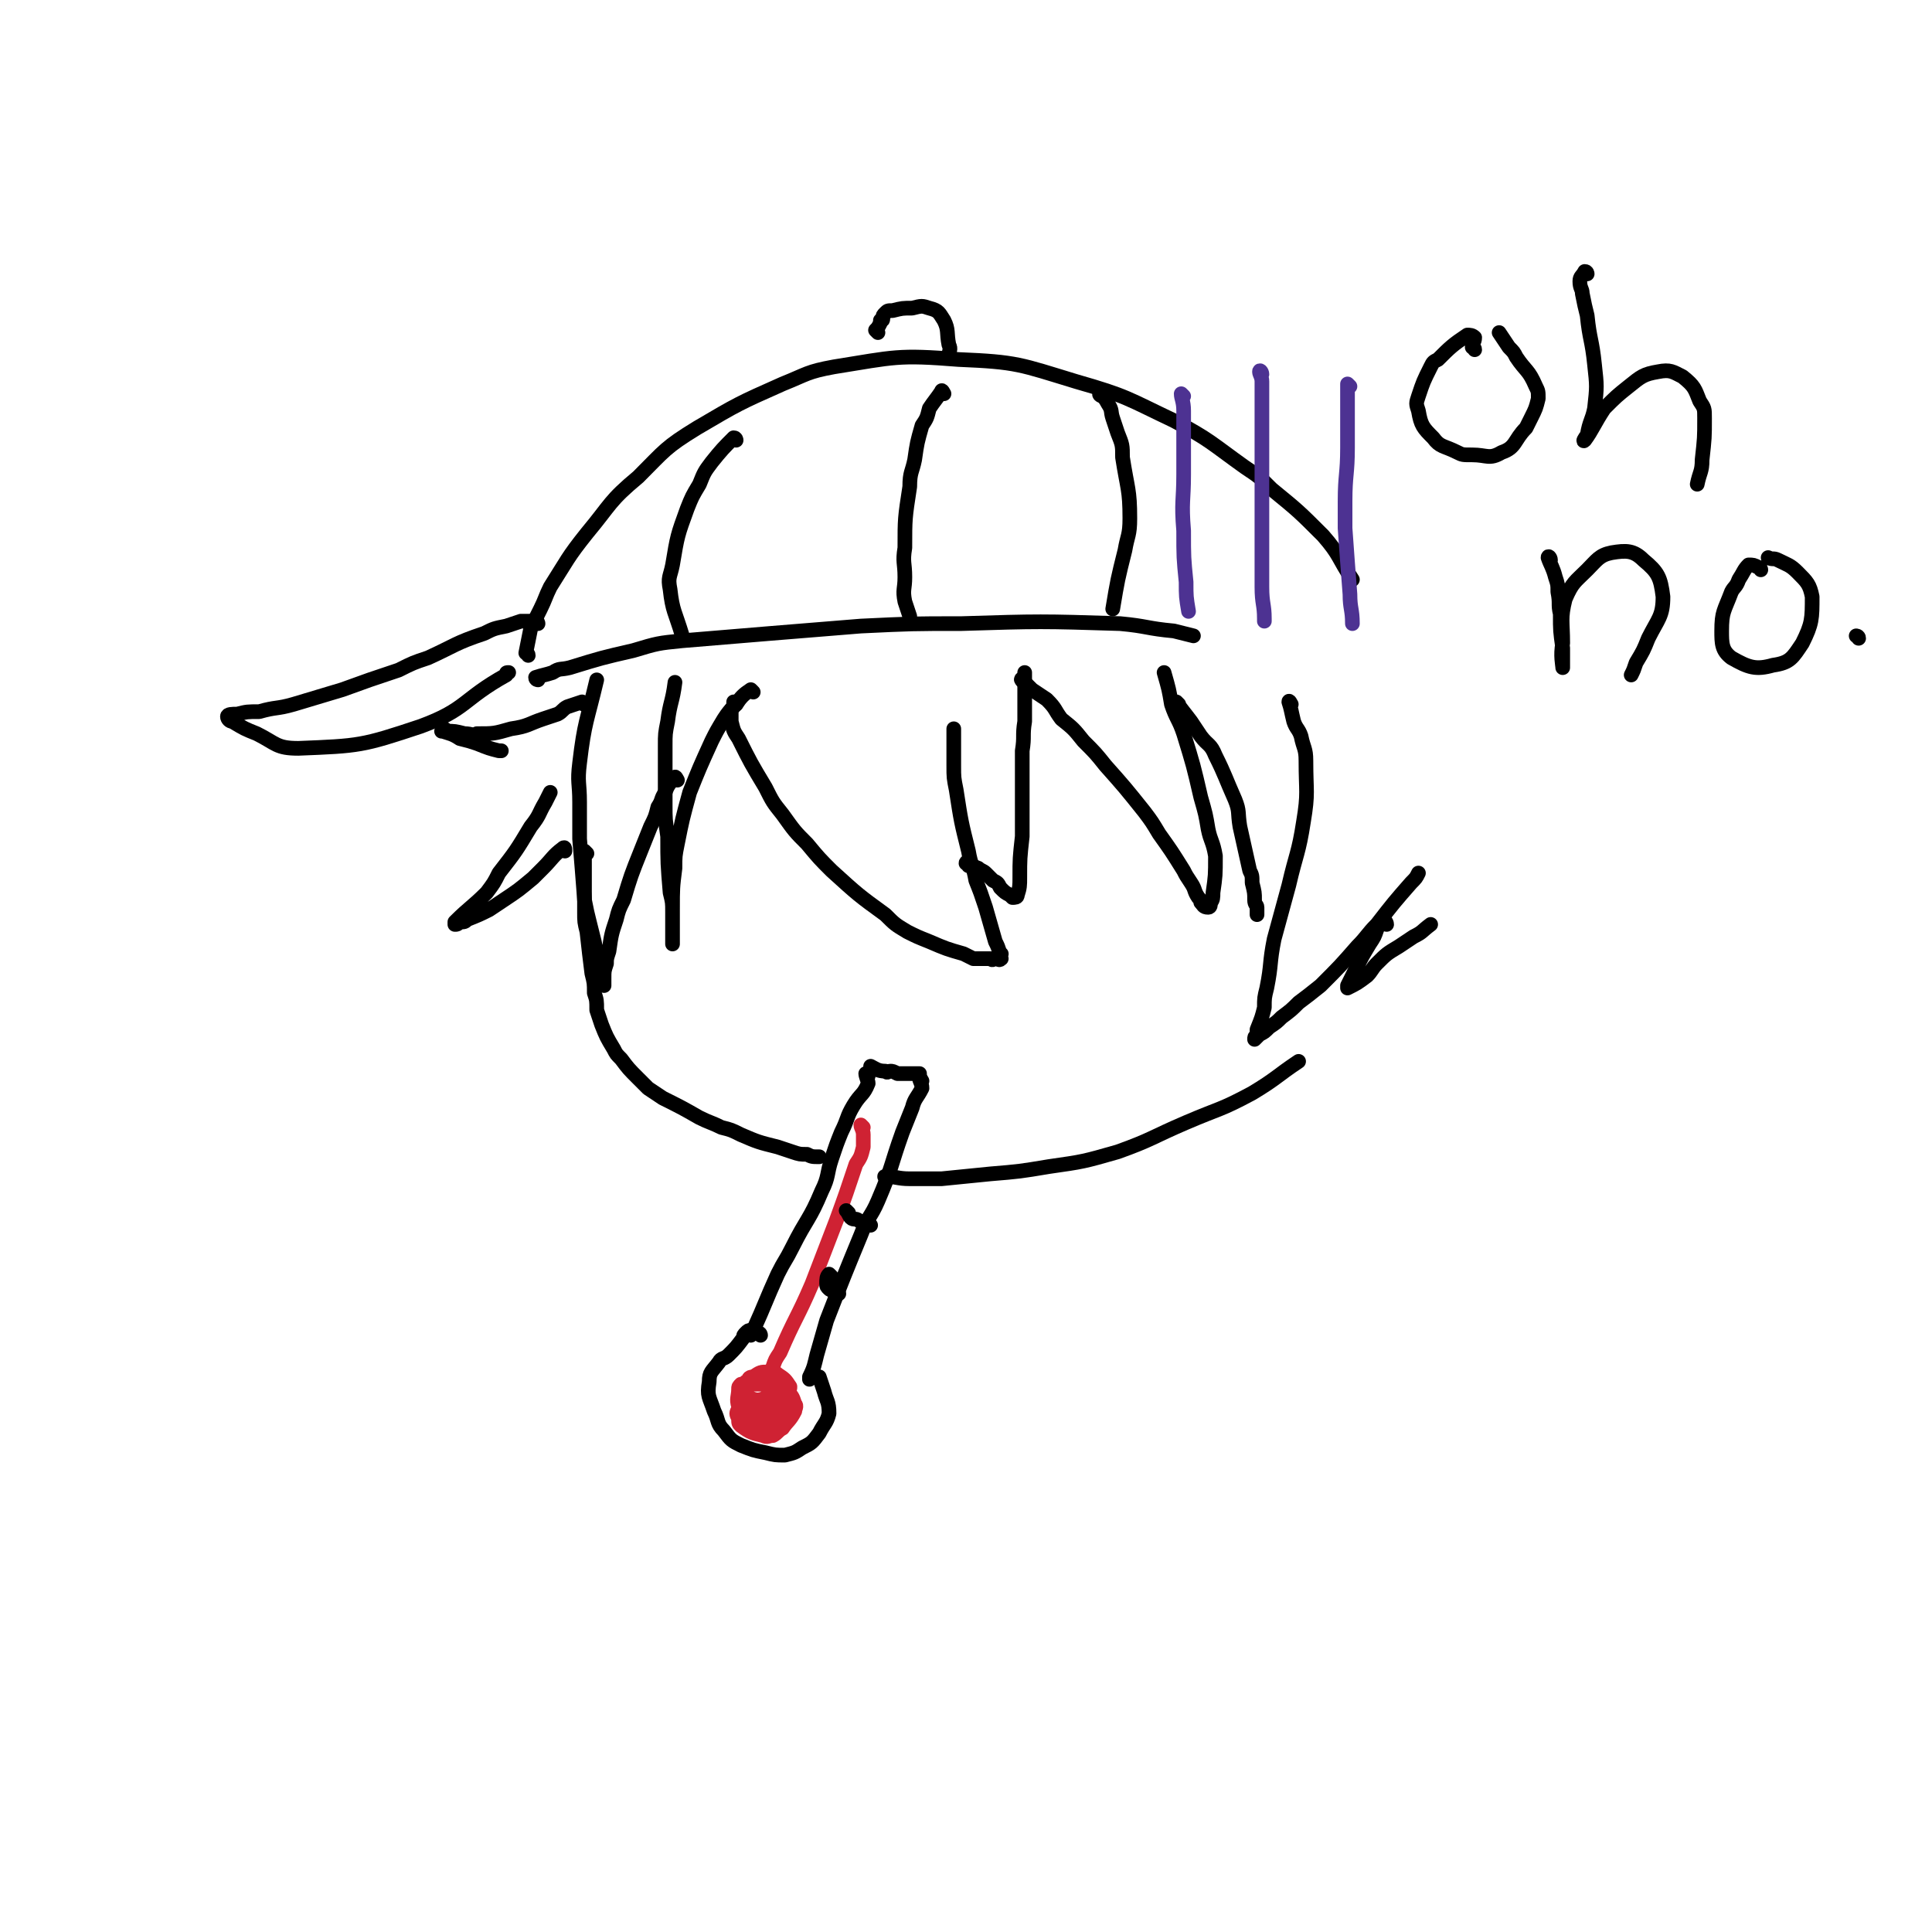 <svg viewBox='0 0 790 790' version='1.1' xmlns='http://www.w3.org/2000/svg' xmlns:xlink='http://www.w3.org/1999/xlink'><g fill='none' stroke='#000000' stroke-width='6' stroke-linecap='round' stroke-linejoin='round'><path d='M240,349c0,0 -1,-1 -1,-1 0,2 0,3 0,5 0,2 0,2 0,5 0,3 0,3 0,7 0,4 0,4 0,8 0,4 0,4 1,8 1,9 1,9 2,17 1,4 1,4 1,8 1,3 1,3 1,7 1,3 1,3 2,6 2,5 2,5 5,10 1,2 1,2 3,4 3,4 3,4 7,8 2,2 2,2 4,4 3,2 3,2 6,4 8,4 8,4 15,8 4,2 5,2 9,4 4,1 4,1 8,3 7,3 7,3 15,5 3,1 3,1 6,2 3,1 3,1 6,1 2,1 2,1 5,1 '/><path d='M357,437c0,0 -1,-1 -1,-1 2,1 3,2 6,2 1,1 1,0 2,0 1,0 1,0 3,1 2,0 2,0 4,0 3,0 3,0 5,0 '/><path d='M355,440c0,0 -1,-1 -1,-1 0,1 1,3 1,4 -2,5 -3,4 -6,9 -3,5 -2,5 -5,11 -2,5 -2,5 -4,11 -2,6 -1,7 -4,13 -5,12 -6,11 -12,23 -3,6 -3,5 -6,11 -5,11 -5,12 -10,23 -1,1 -1,1 -1,2 '/><path d='M377,442c0,0 -1,-2 -1,-1 0,1 1,2 1,4 -2,4 -3,4 -4,8 -2,5 -2,5 -4,10 -5,14 -4,14 -10,28 -3,7 -4,6 -7,14 -7,17 -7,17 -14,35 -2,7 -2,7 -4,14 -1,4 -1,5 -3,9 0,0 0,0 0,1 '/><path d='M311,546c0,0 0,-1 -1,-1 -1,-1 -1,-1 -3,-1 -1,0 -1,0 -2,1 -1,1 -1,1 -1,2 -3,4 -3,4 -6,7 -2,2 -3,1 -4,3 -3,4 -4,4 -4,8 -1,6 0,6 2,12 2,4 1,5 4,8 3,4 3,4 7,6 5,2 5,2 10,3 4,1 4,1 8,1 4,-1 4,-1 7,-3 4,-2 4,-2 7,-6 2,-4 3,-4 4,-8 0,-5 -1,-5 -2,-9 -1,-3 -1,-3 -2,-6 '/><path d='M363,482c0,0 -2,-1 -1,-1 4,0 5,1 10,1 2,0 2,0 5,0 4,0 4,0 8,0 10,-1 10,-1 20,-2 12,-1 12,-1 24,-3 14,-2 14,-2 28,-6 14,-5 14,-6 28,-12 14,-6 14,-5 27,-12 10,-6 10,-7 19,-13 '/><path d='M301,288c0,0 0,-1 -1,-1 0,1 0,2 -1,3 0,2 0,3 0,5 1,4 1,4 3,7 5,10 5,10 11,20 3,6 3,6 7,11 5,7 5,7 10,12 5,6 5,6 10,11 11,10 11,10 22,18 4,4 4,4 9,7 4,2 4,2 9,4 7,3 7,3 14,5 2,1 2,1 4,2 4,0 4,0 7,0 1,1 1,0 2,0 1,0 2,1 2,0 1,0 0,0 0,-1 0,-1 1,-1 0,-1 -1,-3 -1,-3 -2,-5 -2,-7 -2,-7 -4,-14 -2,-6 -2,-6 -4,-11 -1,-6 -2,-6 -3,-12 -3,-12 -3,-12 -5,-25 -1,-5 -1,-5 -1,-10 0,-8 0,-8 0,-15 '/><path d='M396,354c0,-1 -1,-2 -1,-1 2,0 2,1 5,2 1,1 2,1 3,2 2,2 2,2 3,3 2,1 2,1 3,3 2,2 2,2 4,3 1,1 1,1 1,1 1,0 2,0 2,-1 1,-3 1,-4 1,-7 0,-8 0,-8 1,-17 0,-5 0,-5 0,-11 0,-12 0,-12 0,-24 1,-6 0,-6 1,-12 0,-10 0,-10 0,-20 '/><path d='M419,279c-1,0 -2,-2 -1,-1 1,1 2,2 4,4 3,2 3,2 6,4 4,4 3,4 6,8 5,4 5,4 9,9 5,5 5,5 9,10 8,9 8,9 16,19 3,4 3,4 6,9 5,7 5,7 10,15 1,2 1,2 3,5 2,3 1,3 3,6 1,1 1,1 1,2 1,1 1,2 3,2 1,0 1,-1 1,-2 1,-1 1,-2 1,-4 1,-7 1,-7 1,-15 -1,-6 -2,-6 -3,-11 -1,-6 -1,-6 -3,-13 -3,-13 -3,-13 -7,-26 -2,-6 -3,-6 -5,-12 -1,-6 -1,-6 -3,-13 '/><path d='M482,288c0,0 -1,-1 -1,-1 2,3 3,4 6,8 2,3 2,3 4,6 3,4 4,3 6,8 4,8 4,9 8,18 2,5 1,5 2,11 2,9 2,9 4,18 1,2 1,2 1,5 1,4 1,4 1,7 0,2 1,2 1,3 0,1 0,1 0,3 0,0 0,0 0,0 '/><path d='M528,288c0,0 -1,-2 -1,-1 1,3 1,4 2,8 1,3 2,3 3,6 1,5 2,5 2,10 0,13 1,13 -1,25 -2,13 -3,13 -6,26 -3,11 -3,11 -6,22 -2,10 -1,10 -3,20 -1,4 -1,4 -1,8 -1,4 -1,4 -3,9 0,1 0,1 0,2 -1,1 -1,1 -1,2 0,0 0,0 0,0 1,-1 1,-1 2,-2 2,-1 2,-1 4,-3 3,-2 3,-2 5,-4 4,-3 4,-3 7,-6 4,-3 4,-3 9,-7 8,-8 8,-8 15,-16 4,-4 4,-5 8,-9 7,-9 7,-9 14,-17 2,-2 2,-2 3,-4 '/><path d='M567,378c0,-1 -1,-2 -1,-1 -2,0 -2,1 -3,3 -1,3 -1,3 -3,6 -3,5 -3,5 -5,9 -1,2 -1,2 -2,4 -1,2 -1,2 -2,4 0,0 0,1 0,1 4,-2 4,-2 8,-5 2,-2 2,-3 4,-5 4,-4 4,-4 9,-7 3,-2 3,-2 6,-4 4,-2 3,-2 7,-5 '/><path d='M308,283c0,0 -1,-1 -1,-1 -3,2 -4,3 -6,6 -3,3 -3,3 -5,6 -3,5 -3,5 -5,9 -5,11 -5,11 -9,21 -3,11 -3,11 -5,21 -1,5 -1,5 -1,10 -1,8 -1,8 -1,17 0,2 0,2 0,5 0,4 0,4 0,7 0,1 0,2 0,2 0,0 0,-1 0,-3 0,-5 0,-5 0,-10 0,-4 0,-4 -1,-8 -1,-12 -1,-12 -1,-23 -1,-7 -1,-7 -1,-13 0,-12 0,-12 0,-24 0,-5 0,-5 1,-10 1,-8 2,-8 3,-16 '/><path d='M277,319c0,0 -1,-2 -1,-1 -2,2 -3,3 -4,6 -2,3 -1,3 -3,6 -1,4 -1,4 -3,8 -2,5 -2,5 -4,10 -4,10 -4,10 -7,20 -2,4 -2,4 -3,8 -2,6 -2,6 -3,13 -1,3 -1,3 -1,5 -1,3 -1,3 -1,6 0,1 0,1 0,2 0,0 0,0 0,1 0,0 0,0 0,0 -1,-2 -1,-2 -1,-4 0,-1 0,-1 0,-3 -2,-6 -2,-6 -3,-11 -1,-4 -1,-4 -2,-8 -1,-4 -1,-4 -2,-9 -1,-13 -1,-13 -2,-25 0,-8 0,-8 0,-15 0,-8 -1,-8 0,-16 2,-17 3,-17 7,-34 '/><path d='M231,348c0,-1 0,-2 -1,-1 -4,3 -4,4 -8,8 -2,2 -2,2 -4,4 -6,5 -6,5 -12,9 -3,2 -3,2 -6,4 -4,2 -4,2 -9,4 -1,1 -1,1 -3,1 -1,1 -1,1 -2,1 0,0 0,-1 0,-1 6,-6 7,-6 13,-12 3,-4 3,-4 5,-8 7,-9 7,-9 13,-19 4,-5 3,-5 6,-10 1,-2 1,-2 2,-4 '/><path d='M239,288c-1,0 -1,-1 -1,-1 -3,1 -3,1 -6,2 -2,1 -2,2 -4,3 -3,1 -3,1 -6,2 -6,2 -6,3 -13,4 -7,2 -7,2 -14,2 -2,1 -2,0 -5,0 -4,-1 -4,-1 -7,-1 -1,-1 -1,-1 -2,0 0,0 -1,0 0,0 3,1 4,1 7,3 4,1 4,1 7,2 5,2 5,2 9,3 1,0 1,0 1,0 '/></g>
<g fill='none' stroke='#CF2233' stroke-width='6' stroke-linecap='round' stroke-linejoin='round'><path d='M318,568c0,-1 -1,-1 -1,-1 -2,-1 -2,-1 -4,-1 -3,0 -3,0 -5,0 -1,0 -1,0 -2,0 -2,3 -2,3 -4,6 0,2 0,2 0,4 -1,2 -1,2 0,4 0,2 0,2 1,3 4,3 5,3 9,4 2,1 2,0 4,0 2,-1 2,-2 4,-3 2,-3 3,-3 5,-7 0,-1 1,-2 0,-3 -1,-3 -1,-3 -3,-5 -2,-1 -2,-1 -5,-2 -4,-1 -4,-1 -8,-2 -2,0 -2,0 -4,0 -1,1 -1,1 -2,1 -1,1 -1,1 -1,2 0,3 -1,4 0,7 1,1 2,1 4,2 4,0 5,0 9,-1 1,0 1,-1 3,-2 2,-2 2,-2 4,-5 1,-1 1,-1 1,-2 -2,-3 -2,-3 -5,-5 -1,-1 -2,-1 -4,-1 -3,0 -3,0 -6,2 -2,0 -2,1 -2,2 -2,5 -2,5 -2,10 0,2 1,2 2,4 1,2 1,3 3,3 4,0 4,-1 7,-3 2,-1 2,-1 3,-3 1,-2 2,-3 1,-5 0,-2 -1,-2 -2,-3 -2,-1 -2,-1 -3,-1 -3,-1 -4,-2 -7,-1 -2,0 -2,1 -3,3 0,1 -1,2 0,2 3,1 4,2 7,1 3,0 3,-1 6,-3 1,0 1,0 1,-1 1,-2 2,-2 1,-3 0,-1 -1,-1 -2,-1 -2,2 -3,2 -4,6 -1,4 -2,5 -1,10 0,2 2,1 4,3 '/><path d='M353,461c0,0 -1,-1 -1,-1 0,1 1,2 1,4 0,2 0,2 0,5 -1,4 -1,4 -3,7 -4,12 -4,12 -8,23 -5,13 -5,13 -10,26 -6,14 -7,14 -13,28 -2,3 -2,3 -3,6 '/></g>
<g fill='none' stroke='#000000' stroke-width='6' stroke-linecap='round' stroke-linejoin='round'><path d='M347,496c0,0 -1,-1 -1,-1 1,1 1,2 2,3 1,1 2,0 3,1 2,1 2,1 3,1 1,1 1,1 2,1 '/><path d='M340,522c0,0 -1,-1 -1,-1 -1,1 -1,2 -1,4 0,1 0,1 1,2 1,1 1,0 3,1 0,1 0,1 1,1 '/><path d='M220,278c0,0 -1,0 -1,-1 3,-1 4,-1 7,-2 3,-2 3,-1 7,-2 13,-4 13,-4 26,-7 10,-3 10,-3 20,-4 36,-3 36,-3 73,-6 21,-1 21,-1 41,-1 32,-1 33,-1 65,0 11,1 11,2 22,3 4,1 4,1 8,2 '/><path d='M216,268c0,-1 -1,-1 -1,-1 1,-5 1,-5 2,-10 2,-4 2,-4 4,-8 2,-4 2,-5 4,-9 7,-11 7,-12 15,-22 10,-12 9,-13 21,-23 11,-11 11,-12 24,-20 17,-10 17,-10 35,-18 10,-4 10,-5 21,-7 25,-4 26,-5 51,-3 24,1 25,2 48,9 21,6 21,7 40,16 15,8 15,9 29,19 6,4 6,4 11,9 11,9 11,9 21,19 7,8 6,9 12,18 '/><path d='M220,255c0,0 0,-1 -1,-1 -3,0 -3,0 -6,0 -3,1 -3,1 -6,2 -5,1 -5,1 -9,3 -12,4 -12,5 -23,10 -6,2 -6,2 -12,5 -12,4 -12,4 -23,8 -10,3 -10,3 -20,6 -7,2 -7,1 -14,3 -5,0 -5,0 -9,1 -2,0 -4,0 -4,1 0,1 1,2 2,2 5,3 5,3 10,5 8,4 8,6 17,6 25,-1 26,-1 50,-9 19,-7 17,-11 35,-21 0,-1 0,-1 1,-1 '/><path d='M301,180c0,0 0,-1 -1,-1 -4,4 -5,5 -9,10 -3,4 -3,4 -5,9 -3,5 -3,5 -5,10 -4,11 -4,11 -6,23 -1,5 -2,5 -1,10 1,9 2,9 5,19 '/><path d='M386,161c0,0 -1,-2 -1,-1 -2,3 -3,4 -5,7 -1,4 -1,4 -3,7 -2,7 -2,7 -3,14 -1,5 -2,5 -2,11 -2,13 -2,13 -2,25 -1,6 0,6 0,12 0,5 -1,5 0,10 1,3 1,3 2,6 '/><path d='M451,162c-1,0 -2,-1 -1,-1 1,1 2,2 3,4 2,3 1,3 2,6 1,3 1,3 2,6 2,5 2,5 2,10 2,13 3,13 3,25 0,7 -1,7 -2,13 -3,12 -3,12 -5,24 '/><path d='M359,136c0,0 -1,-1 -1,-1 1,-1 1,-1 2,-3 0,0 0,0 0,-1 1,0 1,0 1,-1 0,-1 0,-1 1,-2 1,-1 1,-1 3,-1 4,-1 4,-1 8,-1 4,-1 4,-1 7,0 4,1 4,2 6,5 2,4 1,5 2,10 1,2 0,2 0,5 '/><path d='M603,143c0,-1 -1,-1 -1,-1 0,-2 1,-2 1,-4 -1,-1 -2,-1 -3,-1 -6,4 -7,5 -12,10 -2,1 -2,1 -3,3 -3,6 -3,6 -5,12 -1,3 -1,3 0,6 1,6 2,7 6,11 3,4 4,3 10,6 2,1 2,1 6,1 6,0 7,2 12,-1 6,-2 5,-5 10,-10 1,-2 1,-2 2,-4 2,-4 2,-4 3,-8 0,-3 0,-3 -1,-5 -3,-7 -4,-6 -8,-12 -1,-2 -1,-2 -3,-4 -2,-3 -2,-3 -4,-6 '/><path d='M649,112c0,0 0,-1 -1,-1 -1,2 -2,2 -2,4 0,3 1,3 1,5 1,5 1,5 2,9 1,10 2,10 3,20 1,9 1,9 0,18 -1,5 -2,5 -3,11 -1,1 -2,3 -1,2 3,-4 4,-7 8,-13 5,-5 5,-5 10,-9 5,-4 6,-5 12,-6 5,-1 6,0 10,2 5,4 5,5 7,10 2,3 2,3 2,7 0,8 0,8 -1,17 0,5 -1,5 -2,10 '/><path d='M634,229c0,-1 -1,-2 -1,-1 1,3 2,4 3,8 1,3 1,3 1,6 1,5 0,5 1,9 0,7 0,7 1,14 0,4 0,8 0,8 0,-1 -1,-5 0,-10 0,-9 -1,-10 1,-18 3,-7 4,-7 9,-12 4,-4 5,-6 10,-7 6,-1 9,-1 13,3 6,5 7,7 8,15 0,8 -2,9 -6,17 -2,5 -2,5 -5,10 -1,3 -1,3 -2,5 '/><path d='M720,233c0,0 0,-1 -1,-1 -2,-1 -2,-1 -4,-1 -2,2 -2,3 -4,6 -1,3 -2,3 -3,5 -3,8 -4,8 -4,16 0,5 0,8 4,11 7,4 10,5 17,3 7,-1 8,-3 12,-9 4,-8 4,-10 4,-19 -1,-5 -2,-6 -6,-10 -3,-3 -4,-3 -8,-5 -2,-1 -2,0 -4,-1 '/><path d='M760,261c0,-1 -1,-1 -1,-1 '/></g>
<g fill='none' stroke='#4D3292' stroke-width='6' stroke-linecap='round' stroke-linejoin='round'><path d='M484,162c0,0 -1,-1 -1,-1 0,2 1,3 1,7 0,3 0,3 0,6 0,10 0,10 0,20 0,11 -1,11 0,23 0,11 0,11 1,21 0,6 0,6 1,12 '/><path d='M516,153c0,-1 -1,-2 -1,-1 0,1 1,2 1,4 0,3 0,3 0,5 0,9 0,9 0,18 0,5 0,5 0,9 0,11 0,11 0,22 0,5 0,5 0,11 0,9 0,9 0,19 0,7 1,7 1,13 0,1 0,0 0,1 '/><path d='M552,158c0,0 -1,-1 -1,-1 0,1 0,2 0,4 0,7 0,7 0,13 0,4 0,4 0,9 0,11 -1,11 -1,22 0,6 0,6 0,11 1,14 1,14 2,27 0,6 1,6 1,12 '/></g>
</svg>